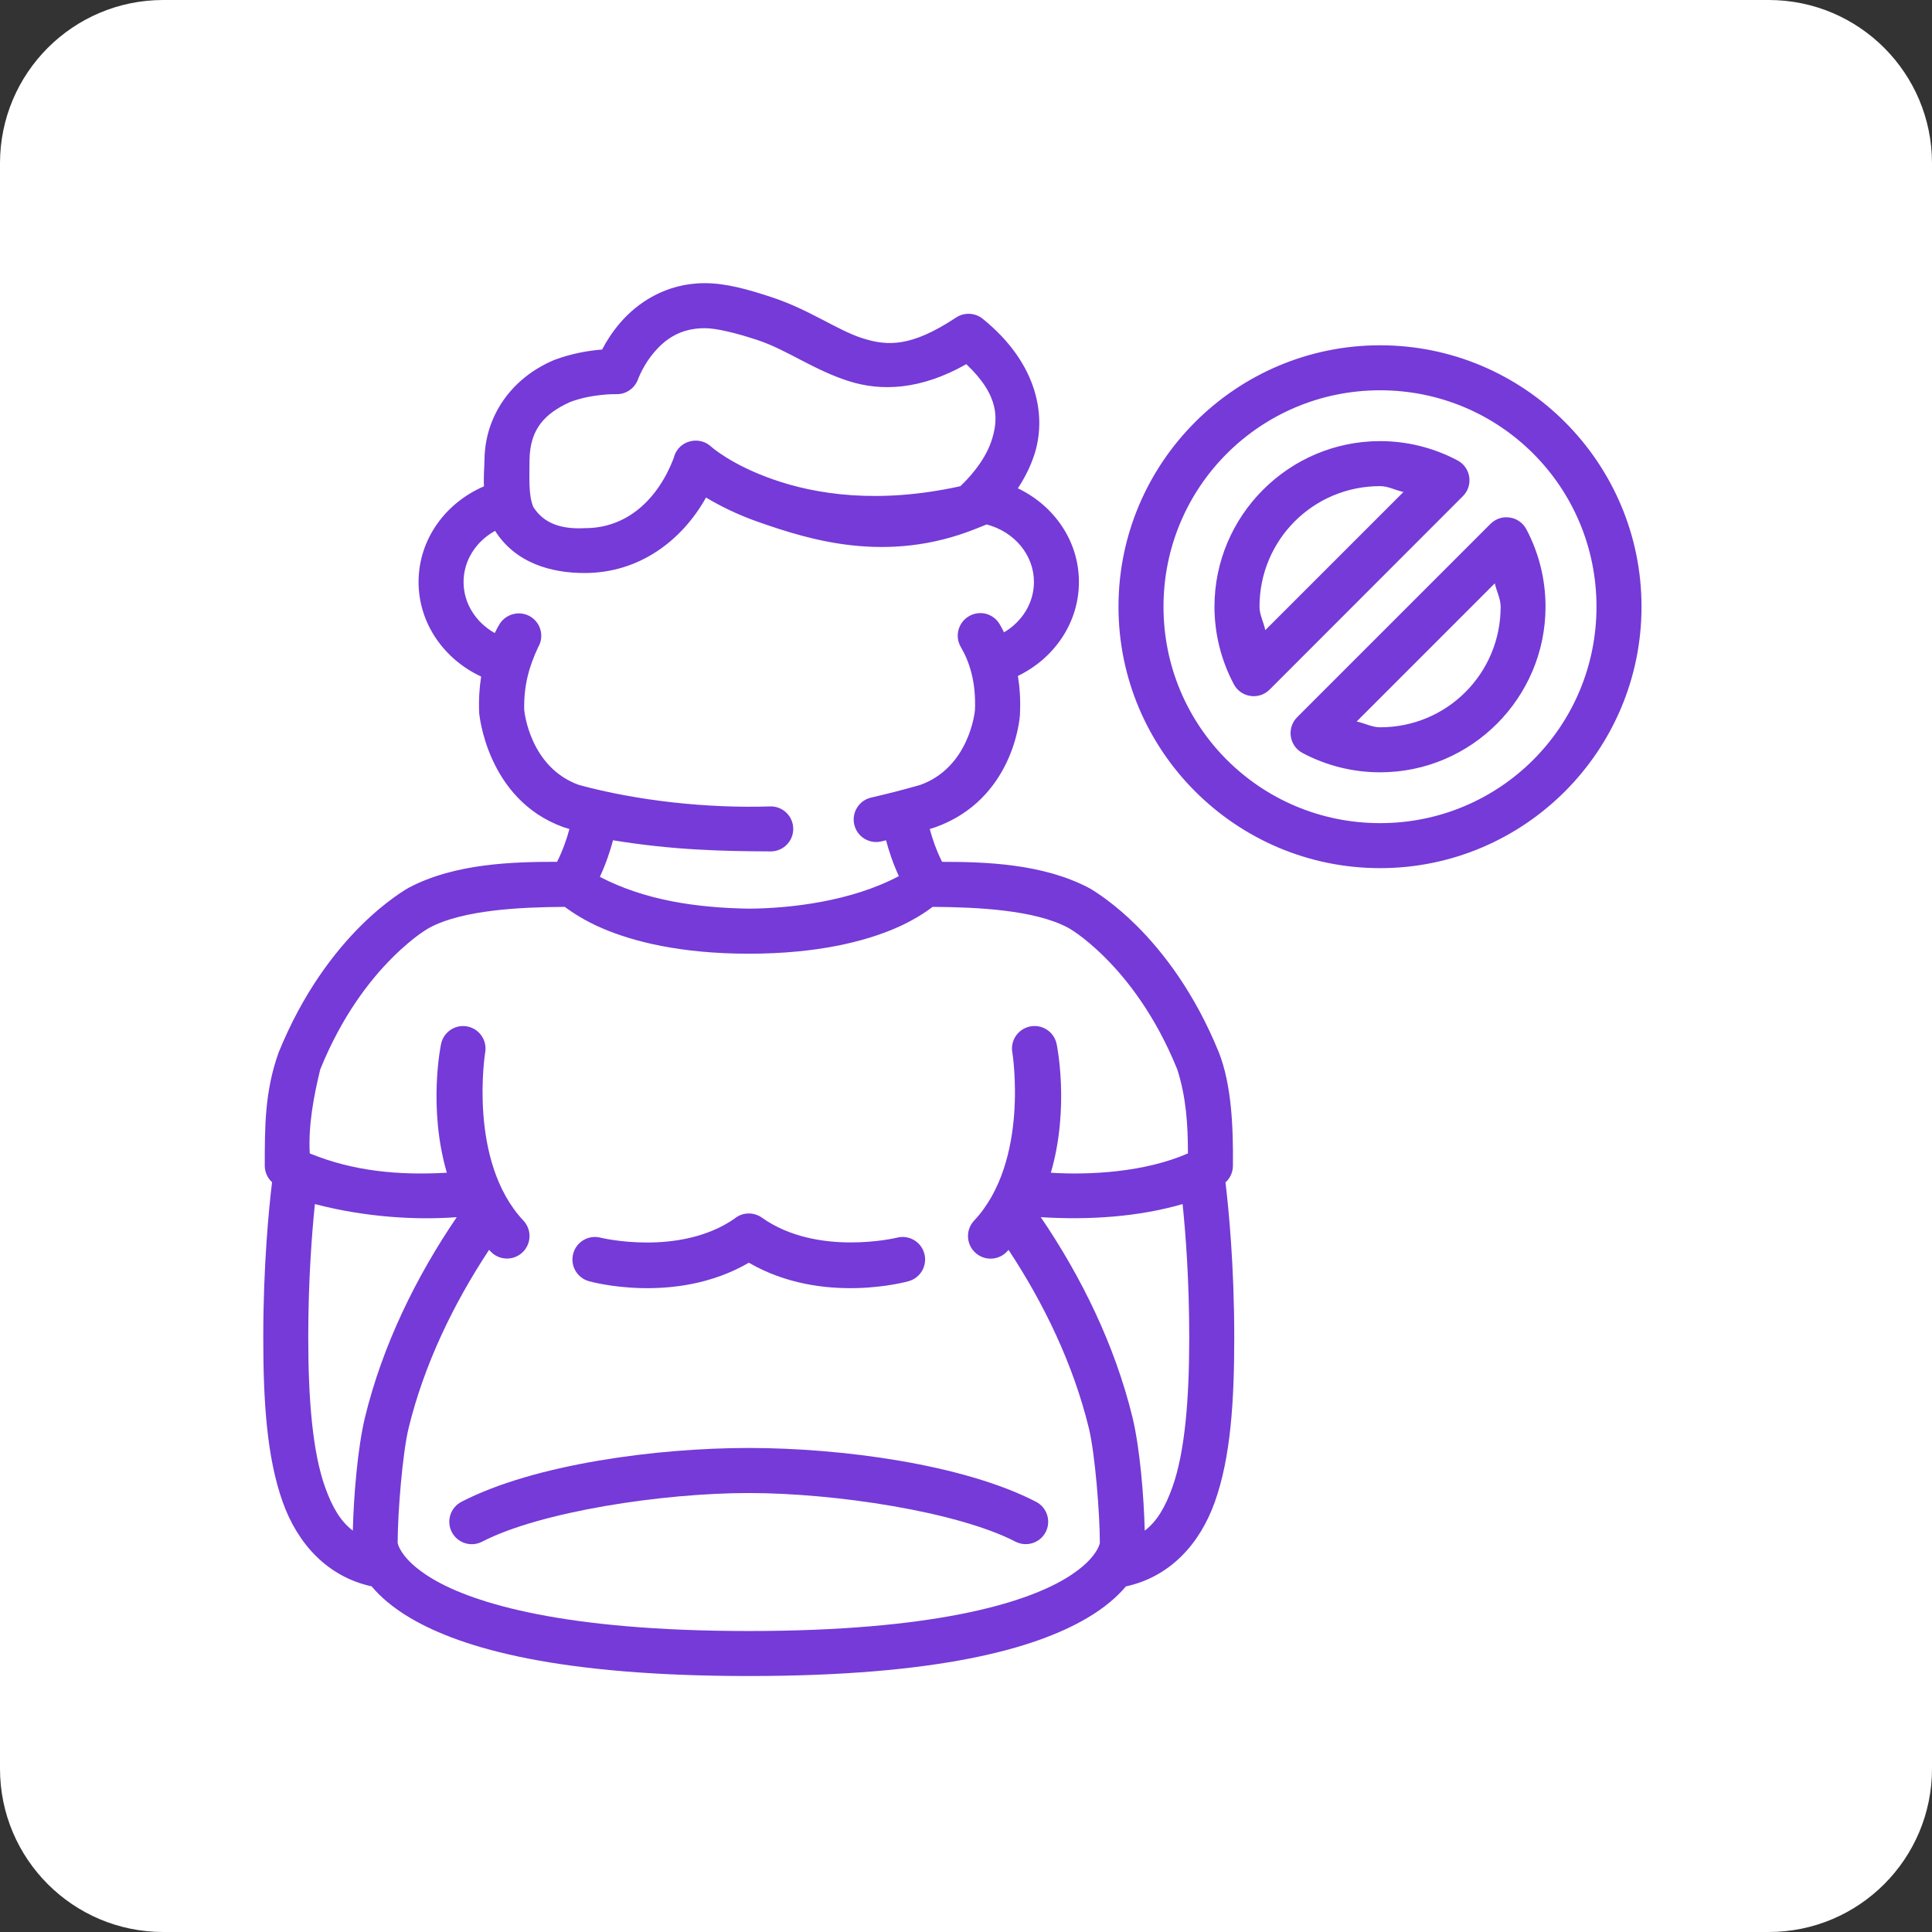 <svg width="71" height="71" viewBox="0 0 71 71" fill="none" xmlns="http://www.w3.org/2000/svg">
<rect x="0" y="0" width="71" height="71" fill="#333333" stroke="none"/>
<path d="M0 6C0 2.686 2.686 0 6 0H65C68.314 0 71 2.686 71 6V65C71 68.314 68.314 71 65 71H6C2.686 71 0 68.314 0 65V6Z" fill="white"/>
<path d="M34.621 31.672C34.403 31.237 34.259 30.806 34.167 30.465L34.371 30.402C37.213 29.384 37.485 26.453 37.485 26.21V26.177C37.506 25.694 37.474 25.249 37.407 24.84C38.725 24.206 39.65 22.902 39.65 21.387C39.65 19.869 38.726 18.576 37.406 17.945C37.629 17.607 37.842 17.209 37.997 16.753C38.47 15.355 38.178 13.386 36.117 11.718C35.829 11.483 35.42 11.469 35.116 11.682C33.495 12.749 32.63 12.727 31.698 12.431C30.766 12.135 29.758 11.382 28.347 10.918C27.489 10.636 26.682 10.406 25.899 10.406C24.46 10.407 23.419 11.139 22.805 11.847C22.491 12.209 22.273 12.565 22.128 12.845C21.682 12.88 21.027 12.977 20.356 13.233C18.756 13.913 17.823 15.323 17.805 16.888C17.805 17.091 17.768 17.445 17.785 17.873C16.383 18.473 15.382 19.811 15.382 21.387C15.382 22.923 16.335 24.239 17.682 24.863C17.618 25.266 17.589 25.705 17.609 26.197C17.609 26.197 17.874 29.383 20.716 30.402L20.926 30.465C20.835 30.806 20.691 31.237 20.472 31.671C18.877 31.671 16.712 31.723 15.009 32.63C15.009 32.63 14.214 33.07 13.258 34.023C12.303 34.975 11.13 36.478 10.237 38.685C9.732 40.099 9.73 41.385 9.73 42.836C9.729 43.068 9.827 43.289 9.998 43.446C9.886 44.373 9.675 46.474 9.675 49.153C9.675 51.492 9.803 53.55 10.389 55.197C10.936 56.735 12.037 57.946 13.656 58.297C13.976 58.678 14.435 59.082 15.083 59.463C17.007 60.595 20.57 61.593 27.517 61.593C34.464 61.593 38.025 60.595 39.949 59.463C40.597 59.082 41.057 58.679 41.377 58.299C42.998 57.949 44.096 56.737 44.644 55.197C45.23 53.55 45.358 51.492 45.358 49.153C45.358 46.48 45.148 44.382 45.036 43.453C45.211 43.295 45.31 43.071 45.309 42.836C45.324 41.434 45.262 39.876 44.796 38.685C43.902 36.478 42.731 34.975 41.776 34.023C40.973 33.222 40.287 32.789 40.055 32.65C38.344 31.735 36.21 31.673 34.621 31.672ZM27.827 12.493C28.919 12.852 29.895 13.595 31.198 14.008C32.381 14.384 33.827 14.338 35.511 13.383C36.746 14.55 36.697 15.43 36.428 16.224C36.173 16.978 35.552 17.624 35.291 17.868C32.245 18.54 29.958 18.158 28.42 17.621C26.846 17.072 26.118 16.4 26.118 16.4C25.954 16.255 25.74 16.181 25.521 16.194C25.301 16.206 25.093 16.304 24.946 16.468C24.849 16.578 24.786 16.706 24.757 16.84C24.159 18.388 23.014 19.409 21.507 19.409C20.623 19.456 19.99 19.241 19.6 18.634C19.411 18.196 19.46 17.506 19.46 16.89C19.48 15.739 20.046 15.191 20.942 14.777C21.764 14.465 22.64 14.485 22.64 14.485C23.012 14.498 23.334 14.263 23.45 13.928C23.456 13.913 23.649 13.396 24.05 12.933C24.451 12.471 24.993 12.061 25.899 12.061C26.32 12.061 27.026 12.23 27.827 12.493ZM50.718 12.689C45.421 12.689 41.104 17 41.104 22.297C41.104 27.594 45.421 31.904 50.718 31.904C56.015 31.904 60.325 27.594 60.325 22.297C60.325 17 56.015 12.689 50.718 12.689ZM50.718 14.343C55.121 14.343 58.67 17.893 58.67 22.297C58.67 26.7 55.121 30.25 50.718 30.25C46.315 30.25 42.758 26.7 42.758 22.297C42.758 17.893 46.315 14.343 50.718 14.343ZM50.718 16.211C47.367 16.211 44.631 18.946 44.631 22.297C44.632 23.288 44.875 24.265 45.34 25.14C45.598 25.636 46.263 25.737 46.658 25.342L53.757 18.238C54.155 17.845 54.056 17.179 53.562 16.919C52.685 16.454 51.71 16.211 50.718 16.211ZM50.718 17.865C51.018 17.865 51.285 18.02 51.577 18.08L46.499 23.157C46.439 22.865 46.287 22.597 46.286 22.297C46.286 19.84 48.261 17.865 50.718 17.865ZM36.259 19.273C37.285 19.544 37.997 20.399 37.997 21.387C37.997 22.153 37.569 22.84 36.898 23.238C36.847 23.135 36.793 23.037 36.739 22.942C36.629 22.753 36.449 22.615 36.238 22.558C36.025 22.502 35.799 22.534 35.61 22.645C35.212 22.875 35.078 23.385 35.311 23.781C35.614 24.299 35.874 25.035 35.829 26.1C35.824 26.153 35.624 28.198 33.815 28.847C33.179 29.028 32.578 29.182 32.015 29.31C31.57 29.413 31.292 29.854 31.393 30.299C31.494 30.747 31.941 31.027 32.388 30.922C32.445 30.91 32.504 30.894 32.562 30.88C32.661 31.257 32.811 31.717 33.032 32.197C31.286 33.126 29.047 33.383 27.517 33.393C25.601 33.36 23.701 33.088 22.044 32.224C22.273 31.734 22.426 31.264 22.528 30.88C24.736 31.24 26.526 31.281 28.328 31.289C28.784 31.287 29.153 30.916 29.151 30.459C29.15 30.005 28.782 29.637 28.328 29.635C25.976 29.713 23.406 29.425 21.278 28.847C19.461 28.196 19.268 26.123 19.265 26.089C19.244 25.228 19.43 24.517 19.776 23.787C20.011 23.391 19.876 22.88 19.478 22.65C19.287 22.542 19.061 22.513 18.849 22.571C18.639 22.627 18.459 22.764 18.349 22.951C18.291 23.05 18.235 23.154 18.181 23.264C17.483 22.871 17.036 22.171 17.036 21.388C17.036 20.599 17.489 19.898 18.194 19.508C18.952 20.705 20.277 21.06 21.485 21.058C23.483 21.058 25.054 19.879 25.946 18.284C26.421 18.569 27.071 18.904 27.877 19.185C29.713 19.825 32.578 20.752 35.873 19.428L36.259 19.273ZM55.33 19.01C55.122 19.015 54.924 19.104 54.776 19.251L47.672 26.355C47.275 26.75 47.376 27.416 47.872 27.674C48.748 28.14 49.72 28.38 50.711 28.382C50.714 28.382 50.716 28.382 50.718 28.382C54.069 28.382 56.797 25.647 56.797 22.297C56.797 21.304 56.559 20.33 56.094 19.453C55.972 19.218 55.745 19.057 55.484 19.019C55.433 19.014 55.382 19.01 55.33 19.01ZM54.934 21.436C54.995 21.728 55.148 21.996 55.148 22.297C55.148 24.753 53.175 26.728 50.718 26.728C50.418 26.728 50.149 26.575 49.857 26.515L54.934 21.436ZM22.146 34.12C23.265 34.598 24.996 35.048 27.517 35.048C30.038 35.048 31.769 34.598 32.888 34.12C33.531 33.846 33.994 33.539 34.273 33.327C35.867 33.337 38.006 33.431 39.242 34.089C39.242 34.089 39.792 34.374 40.61 35.189C41.427 36.004 42.461 37.317 43.265 39.302C43.592 40.321 43.656 41.336 43.656 42.387C42.056 43.085 40.035 43.186 38.618 43.098C39.32 40.69 38.833 38.38 38.833 38.38C38.748 37.929 38.313 37.634 37.863 37.721C37.415 37.806 37.12 38.237 37.204 38.685C37.204 38.685 37.846 42.673 35.799 44.856C35.484 45.19 35.5 45.716 35.836 46.029C36.169 46.344 36.695 46.327 37.008 45.992C37.027 45.974 37.045 45.952 37.063 45.932C38.372 47.915 39.448 50.154 40.017 52.492C40.241 53.429 40.417 55.582 40.419 56.71C40.409 56.751 40.384 56.834 40.316 56.954C40.179 57.196 39.869 57.591 39.114 58.035C37.605 58.922 34.302 59.939 27.517 59.939C20.732 59.939 17.427 58.922 15.918 58.035C15.164 57.591 14.854 57.196 14.717 56.954C14.648 56.834 14.623 56.75 14.613 56.694C14.618 55.541 14.793 53.412 15.015 52.486C15.585 50.147 16.664 47.912 17.974 45.931C17.993 45.953 18.011 45.971 18.031 45.992C18.343 46.323 18.864 46.339 19.197 46.028C19.532 45.715 19.549 45.189 19.234 44.856C17.187 42.673 17.829 38.685 17.829 38.685C17.912 38.237 17.618 37.806 17.17 37.721C16.722 37.637 16.291 37.932 16.206 38.38C16.206 38.38 15.719 40.689 16.421 43.097C14.65 43.199 12.982 43.042 11.383 42.388C11.328 41.341 11.528 40.295 11.768 39.302C12.572 37.316 13.605 36.004 14.423 35.189C15.24 34.374 15.791 34.089 15.791 34.089C17.021 33.433 19.15 33.336 20.753 33.327C21.042 33.539 21.503 33.846 22.146 34.12ZM12.966 56.25C12.518 55.911 12.21 55.392 11.945 54.648C11.486 53.358 11.328 51.424 11.328 49.154C11.328 47.026 11.465 45.293 11.572 44.249C13.432 44.736 15.306 44.842 16.785 44.73C15.303 46.911 14.064 49.411 13.41 52.099C13.143 53.217 12.997 54.975 12.966 56.25ZM43.46 44.249C43.568 45.293 43.704 47.026 43.704 49.154C43.704 51.424 43.546 53.357 43.087 54.648C42.822 55.391 42.516 55.91 42.068 56.25C42.037 54.975 41.889 53.215 41.622 52.103C40.969 49.418 39.731 46.912 38.248 44.73C40.03 44.842 41.844 44.718 43.46 44.249ZM27.557 44.595C27.349 44.585 27.145 44.655 26.986 44.79C24.955 46.187 22.078 45.486 22.078 45.486C21.636 45.368 21.183 45.629 21.065 46.071C20.947 46.513 21.208 46.967 21.65 47.085C21.65 47.085 24.801 47.985 27.52 46.404C30.238 47.984 33.383 47.085 33.383 47.085C33.825 46.968 34.088 46.513 33.969 46.071C33.851 45.629 33.396 45.367 32.955 45.486C32.955 45.486 30.032 46.193 27.998 44.747C27.869 44.654 27.716 44.602 27.557 44.595ZM27.517 53.212C24.12 53.212 19.628 53.809 16.957 55.191C16.553 55.401 16.395 55.897 16.603 56.302C16.813 56.708 17.313 56.866 17.719 56.655C19.85 55.553 24.336 54.868 27.517 54.868C30.698 54.868 35.187 55.553 37.318 56.655C37.723 56.863 38.219 56.705 38.429 56.302C38.637 55.897 38.479 55.401 38.076 55.191C35.404 53.809 30.914 53.212 27.517 53.212Z" fill="#753AD7"/>
</svg>
